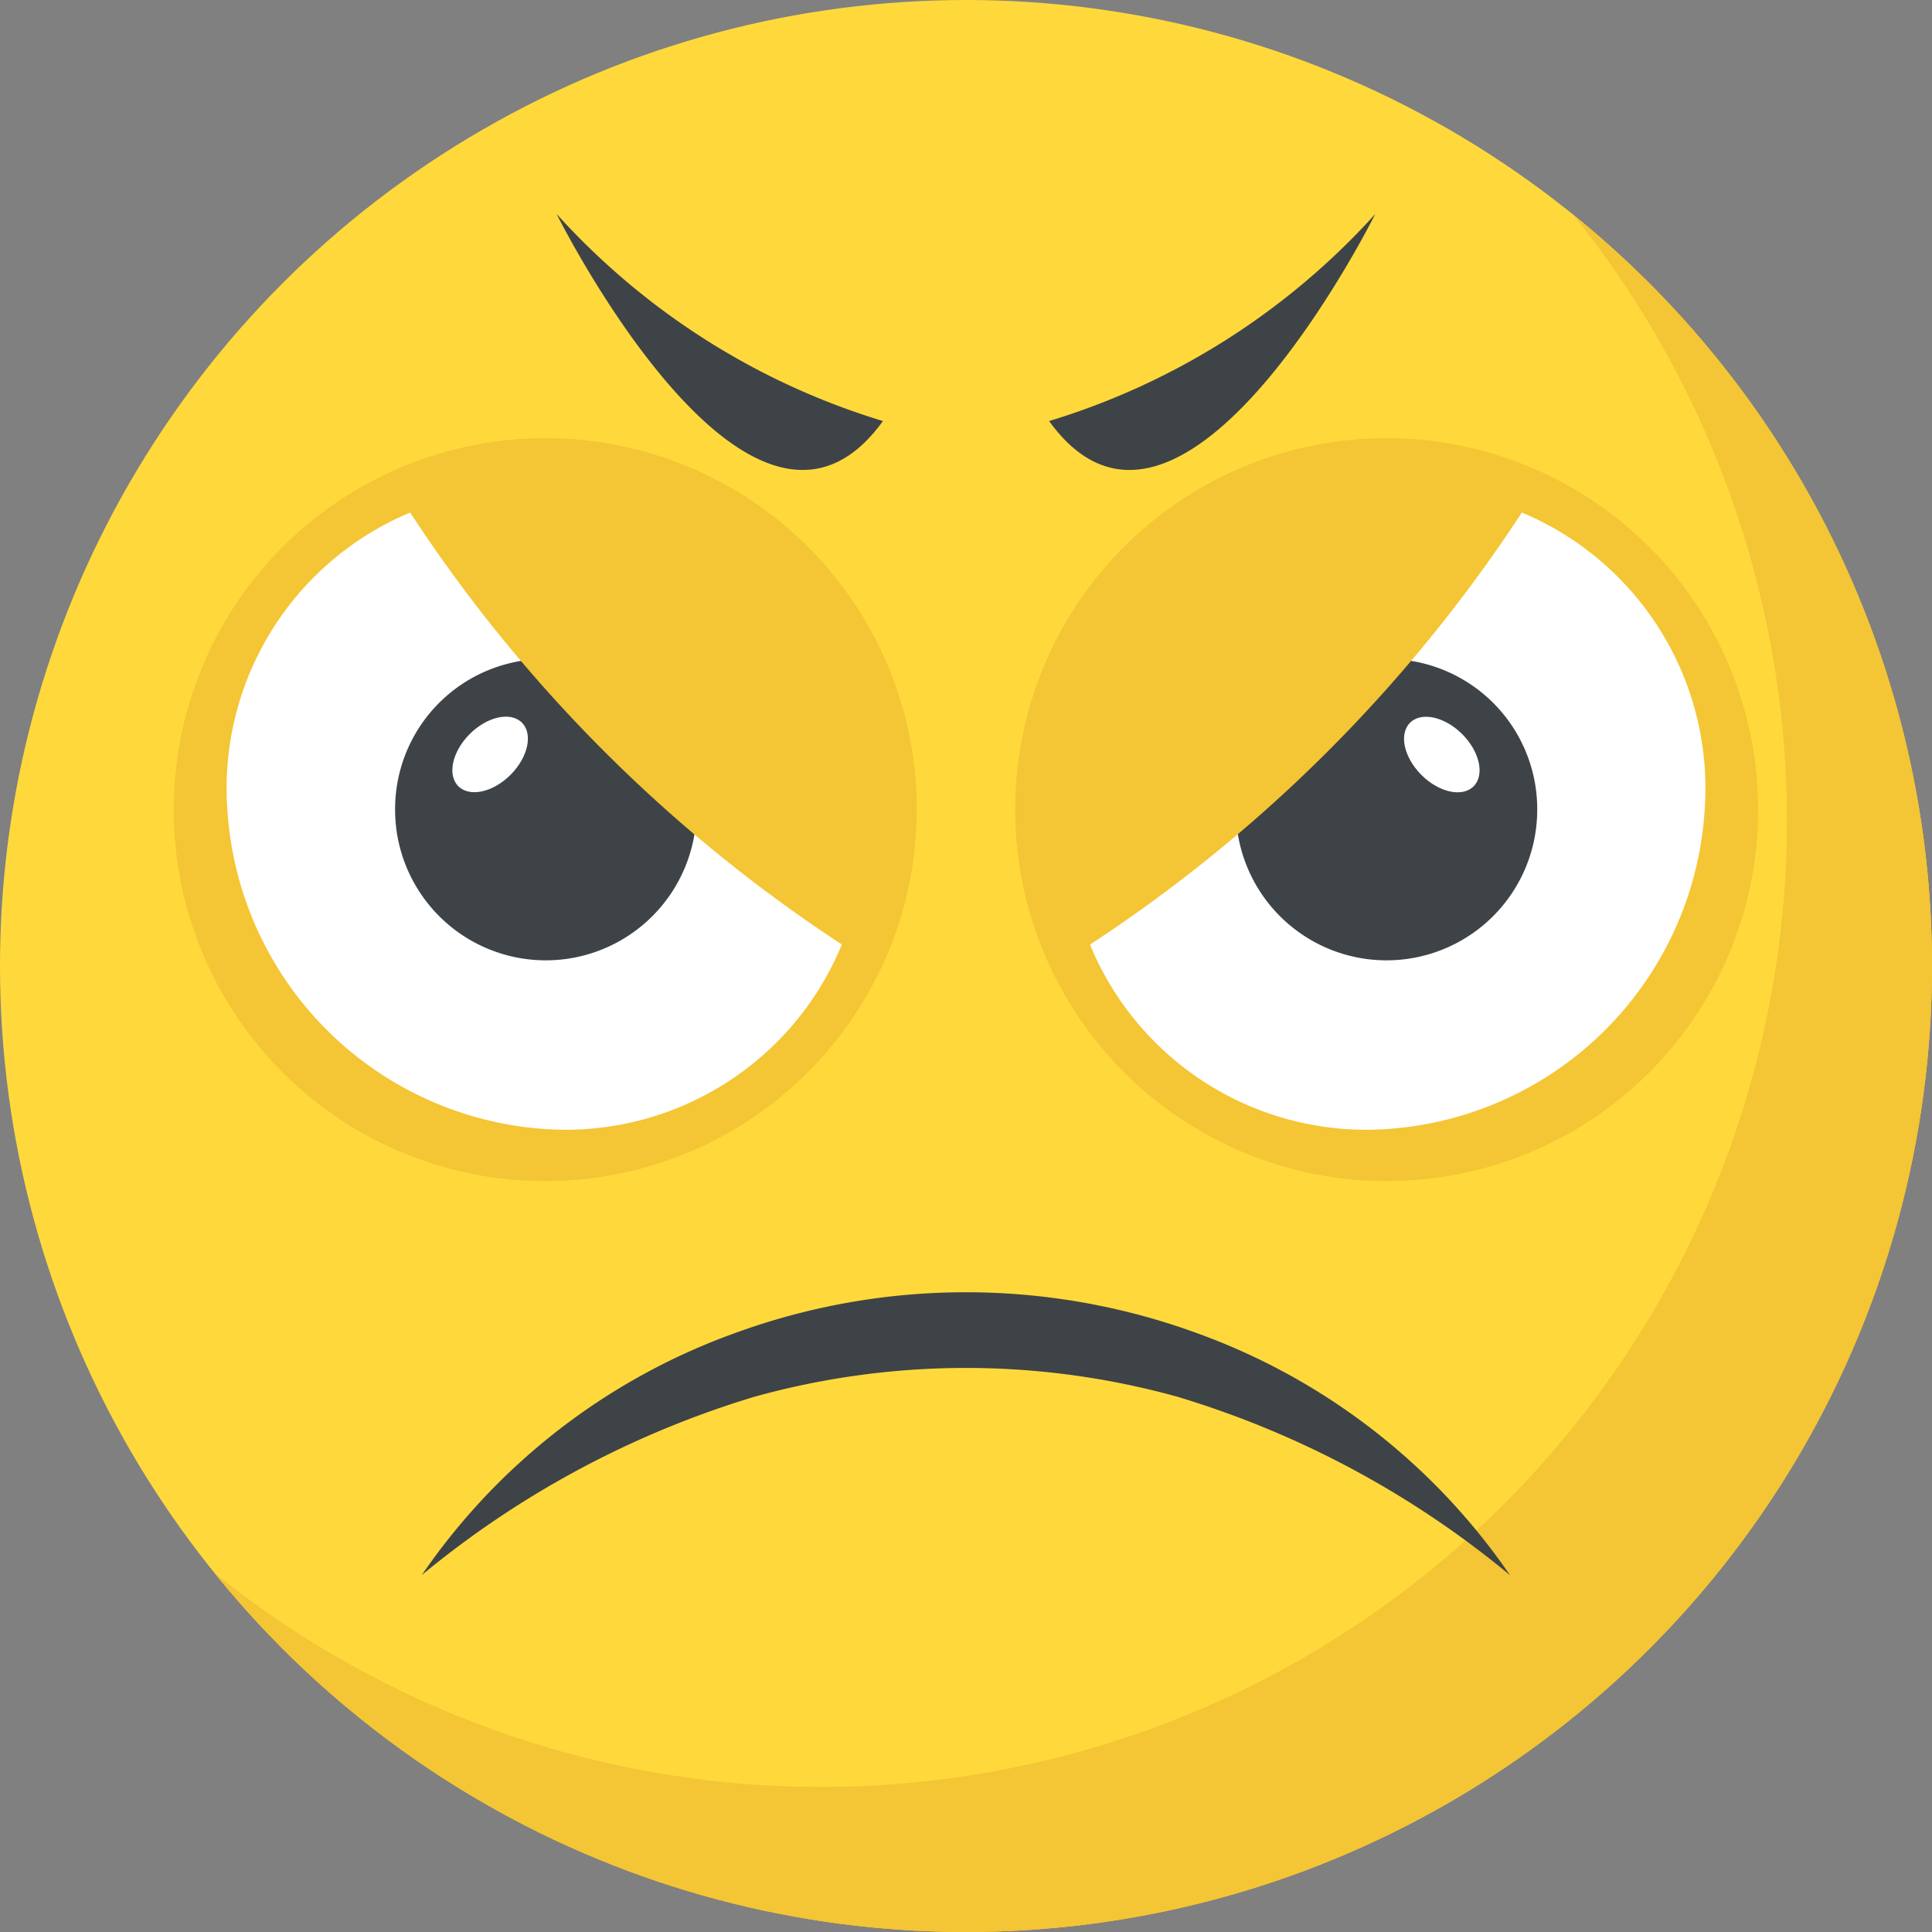 <svg xmlns="http://www.w3.org/2000/svg" width="30" height="30" viewBox="0 0 30 30">
    <rect x="0" y="0" width="30" height="30" fill="#808080" stroke="none"/>
    <defs>
        <style>
            .cls-1,.cls-6{fill:#fff}.cls-1{stroke:#707070}.cls-2{clip-path:url(#clip-path)}.cls-3{fill:#ffd93b}.cls-4{fill:#f4c534}.cls-5{fill:#3e4347}
        </style>
        <clipPath id="clip-path">
            <circle id="Ellipse_622" cx="15" cy="15" r="15" class="cls-1" data-name="Ellipse 622" transform="translate(711 659)"/>
        </clipPath>
    </defs>
    <g id="Mask_Group_443" class="cls-2" data-name="Mask Group 443" transform="translate(-711 -659)">
        <g id="_008-angry" data-name="008-angry" transform="translate(711 659)">
            <circle id="Ellipse_655" cx="15" cy="15" r="15" class="cls-3" data-name="Ellipse 655"/>
            <path id="Path_4514" d="M31.662 16.662a15 15 0 0 1-26.677 9.417A15 15 0 0 0 26.079 4.985a14.984 14.984 0 0 1 5.583 11.677z" class="cls-4" data-name="Path 4514" transform="translate(-1.662 -1.662)"/>
            <path id="Path_4515" d="M26.723 34.493a14.74 14.74 0 0 0-5.163-2.77 12.275 12.275 0 0 0-6.57 0 14.815 14.815 0 0 0-5.164 2.768 9.986 9.986 0 0 1 4.843-3.75 10.458 10.458 0 0 1 7.21 0 10.013 10.013 0 0 1 4.844 3.752z" class="cls-5" data-name="Path 4515" transform="translate(-3.276 -10.034)"/>
            <circle id="Ellipse_656" cx="5.768" cy="5.768" r="5.768" class="cls-4" data-name="Ellipse 656" transform="translate(15.765 6.805)"/>
            <path id="Path_4516" d="M34.76 16.377a5.3 5.3 0 0 1-5.212 4.967 4.641 4.641 0 0 1-4.67-4.967A5.313 5.313 0 0 1 30.1 11.4a4.642 4.642 0 0 1 4.66 4.977z" class="cls-6" data-name="Path 4516" transform="translate(-8.29 -3.801)"/>
            <path id="Path_4517" d="M33.465 17.689a2.34 2.34 0 1 1-2.34-2.341 2.332 2.332 0 0 1 2.34 2.341z" class="cls-5" data-name="Path 4517" transform="translate(-9.595 -5.116)"/>
            <ellipse id="Ellipse_657" cx=".698" cy=".448" class="cls-6" data-name="Ellipse 657" rx=".698" ry=".448" transform="rotate(-135 13.877 1.59)"/>
            <g id="Group_2858" data-name="Group 2858" transform="translate(2.697 6.805)">
                <path id="Path_4518" d="M31.889 10.774a5.758 5.758 0 0 0-7.677 7.677 23.171 23.171 0 0 0 7.677-7.677z" class="cls-4" data-name="Path 4518" transform="translate(-10.582 -10.21)"/>
                <circle id="Ellipse_658" cx="5.768" cy="5.768" r="5.768" class="cls-4" data-name="Ellipse 658"/>
            </g>
            <path id="Path_4519" d="M5.292 16.377a5.3 5.3 0 0 0 5.208 4.967 4.641 4.641 0 0 0 4.67-4.967A5.312 5.312 0 0 0 9.953 11.4a4.641 4.641 0 0 0-4.661 4.977z" class="cls-6" data-name="Path 4519" transform="translate(-1.761 -3.801)"/>
            <path id="Path_4520" d="M9.2 17.689a2.34 2.34 0 1 0 2.341-2.341A2.332 2.332 0 0 0 9.2 17.689z" class="cls-5" data-name="Path 4520" transform="translate(-3.065 -5.116)"/>
            <ellipse id="Ellipse_659" cx=".448" cy=".698" class="cls-6" data-name="Ellipse 659" rx=".448" ry=".698" transform="rotate(-135 6.311 4.723)"/>
            <path id="Path_4521" d="M8.994 10.774a5.758 5.758 0 0 1 7.677 7.677 23.171 23.171 0 0 1-7.677-7.677z" class="cls-4" data-name="Path 4521" transform="translate(-2.998 -3.405)"/>
            <g id="Group_2859" data-name="Group 2859" transform="translate(8.641 3.323)">
                <path id="Path_4522" d="M24.436 8.2A11.212 11.212 0 0 0 29.5 4.985s-3.013 6.059-5.064 3.215z" class="cls-5" data-name="Path 4522" transform="translate(-16.786 -4.985)"/>
                <path id="Path_4523" d="M18.03 8.2a11.212 11.212 0 0 1-5.068-3.217s3.017 6.061 5.068 3.217z" class="cls-5" data-name="Path 4523" transform="translate(-12.961 -4.985)"/>
            </g>
        </g>
    </g>
</svg>
